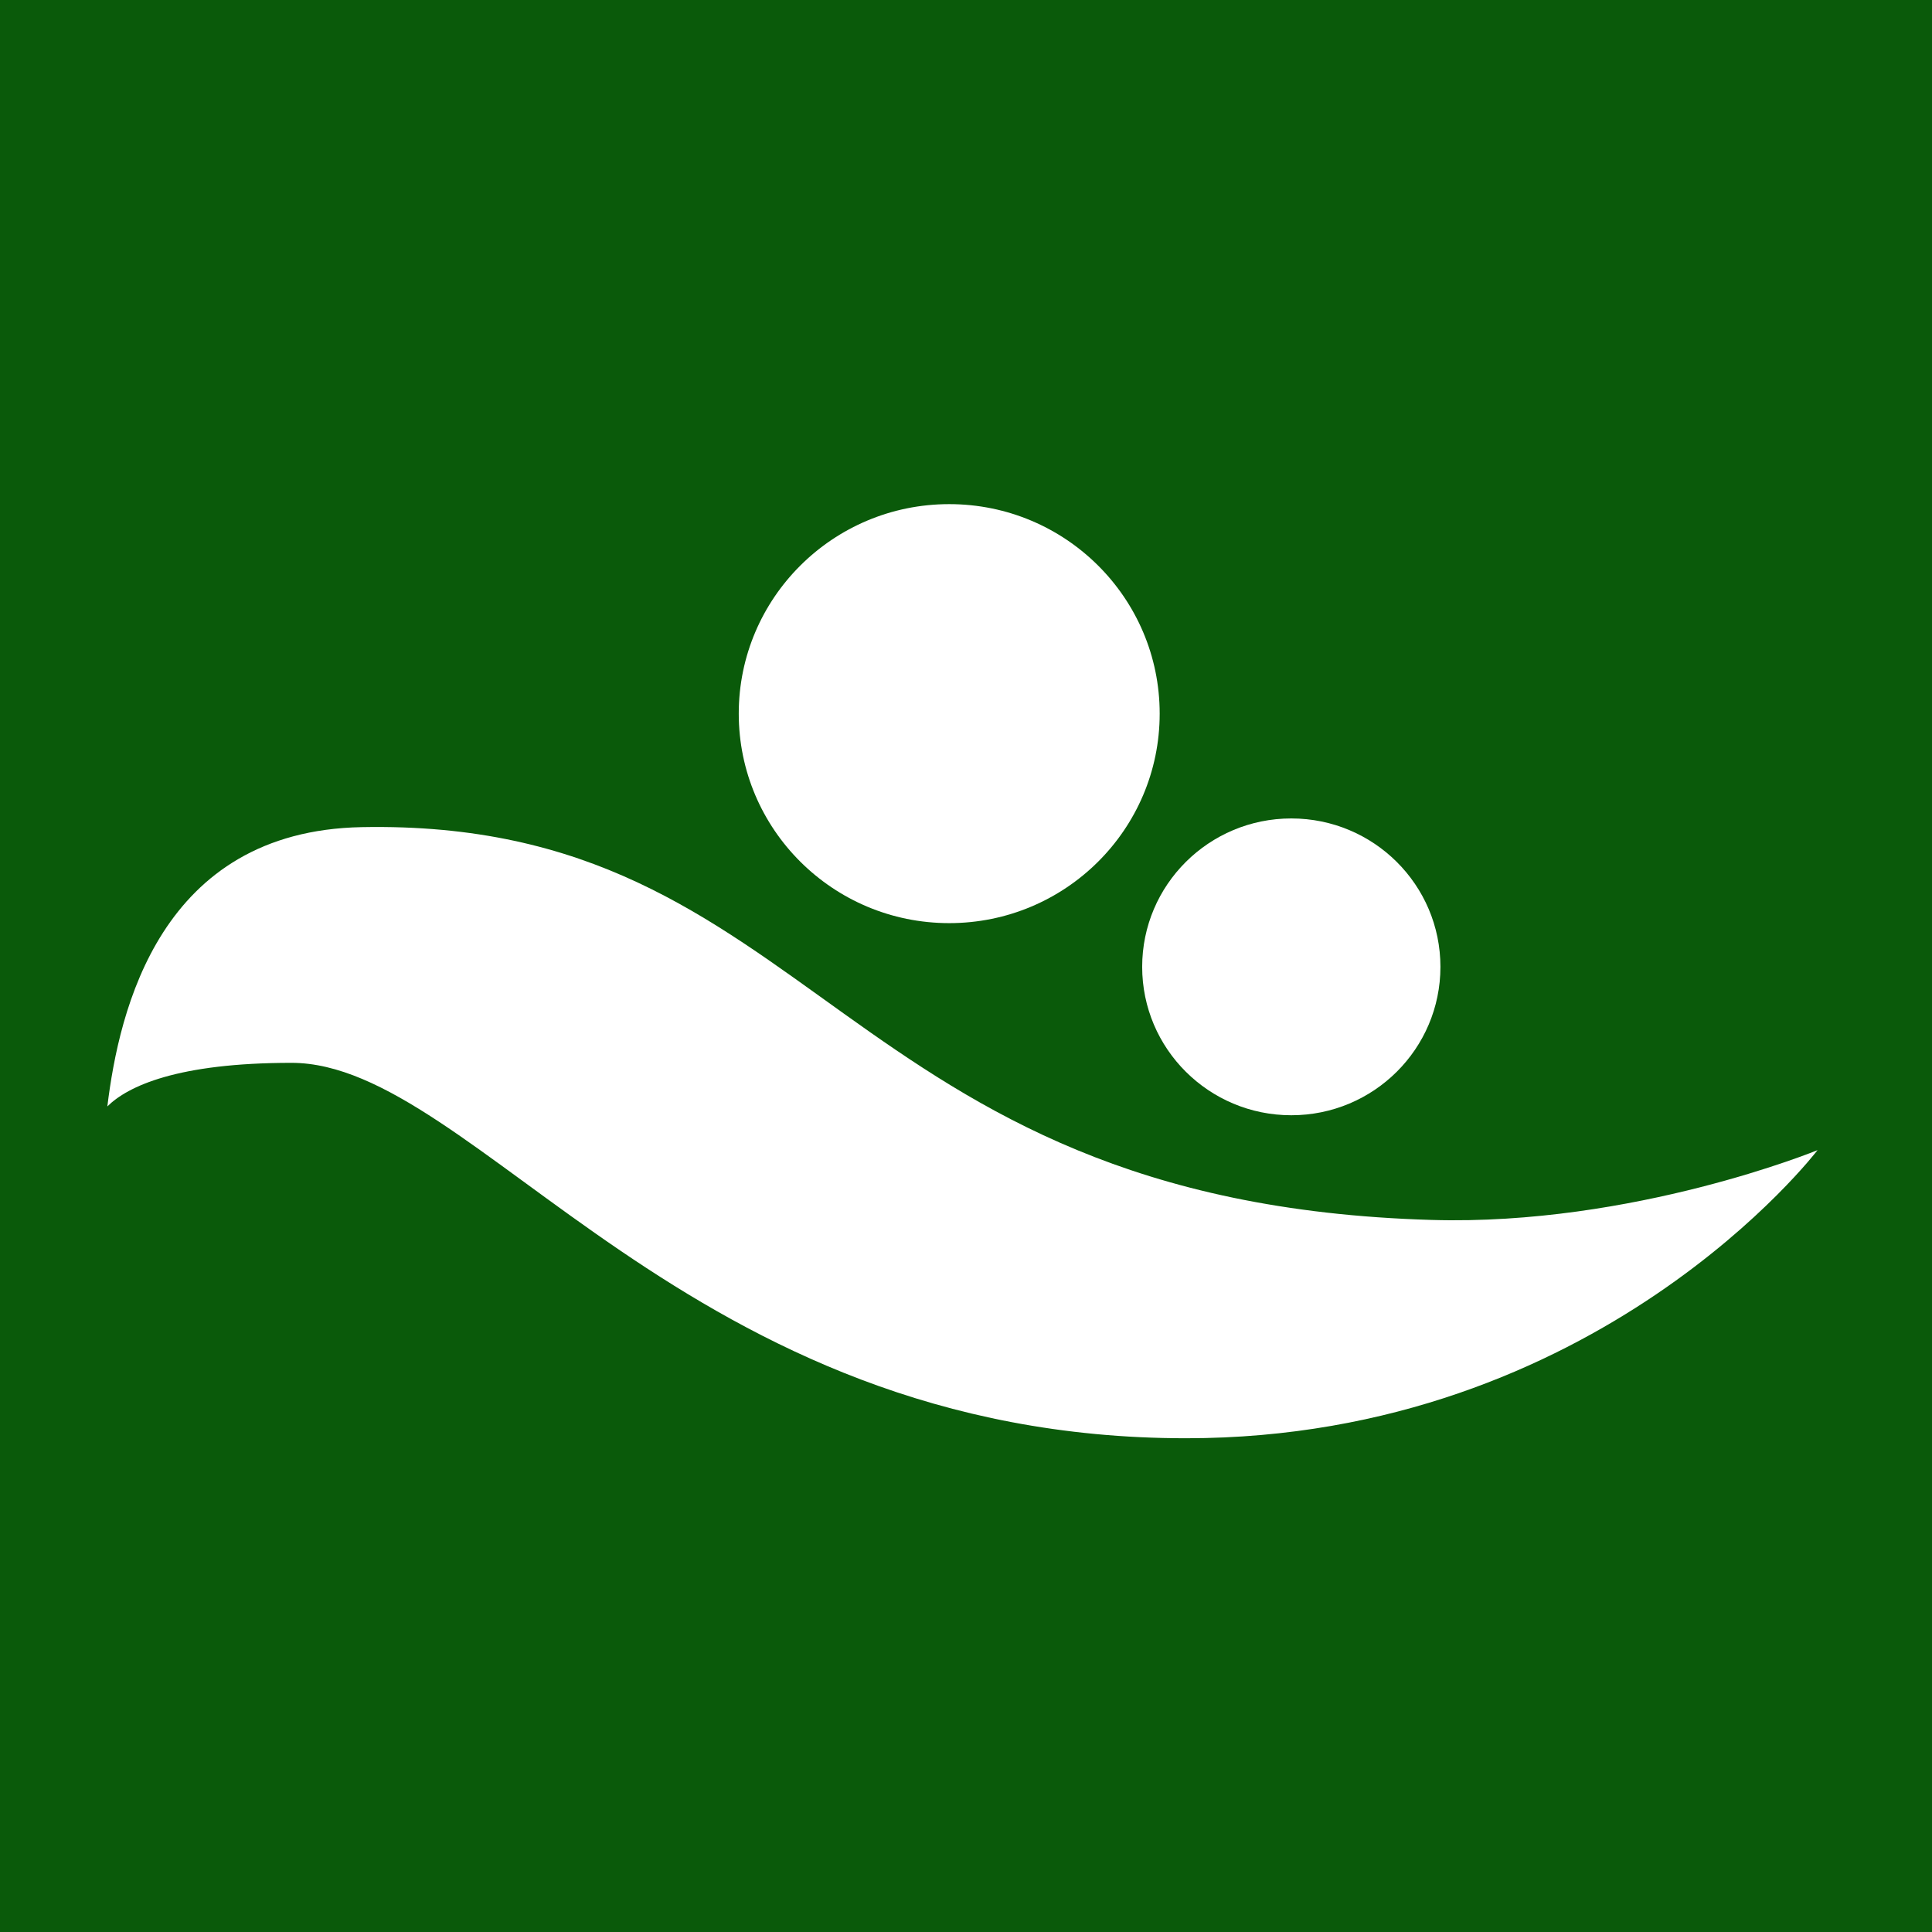 <svg width="16" height="16" viewBox="0 0 16 16" fill="none" xmlns="http://www.w3.org/2000/svg">
<rect width="16" height="16" fill="#0A5A0A"/>
<path d="M2.995 6.85C1.325 6.882 0.986 8.368 0.889 9.163C1.058 8.995 1.47 8.802 2.414 8.802C3.939 8.802 5.68 11.911 9.822 11.911C13.236 11.911 15.052 9.525 15.052 9.525C15.052 9.525 13.526 10.152 11.856 10.103C6.917 9.959 6.772 6.777 2.995 6.85Z" fill="white"/>
<ellipse cx="7.861" cy="5.91" rx="1.743" ry="1.735" fill="white"/>
<ellipse cx="10.694" cy="8.007" rx="1.235" ry="1.229" fill="white"/>
</svg>
